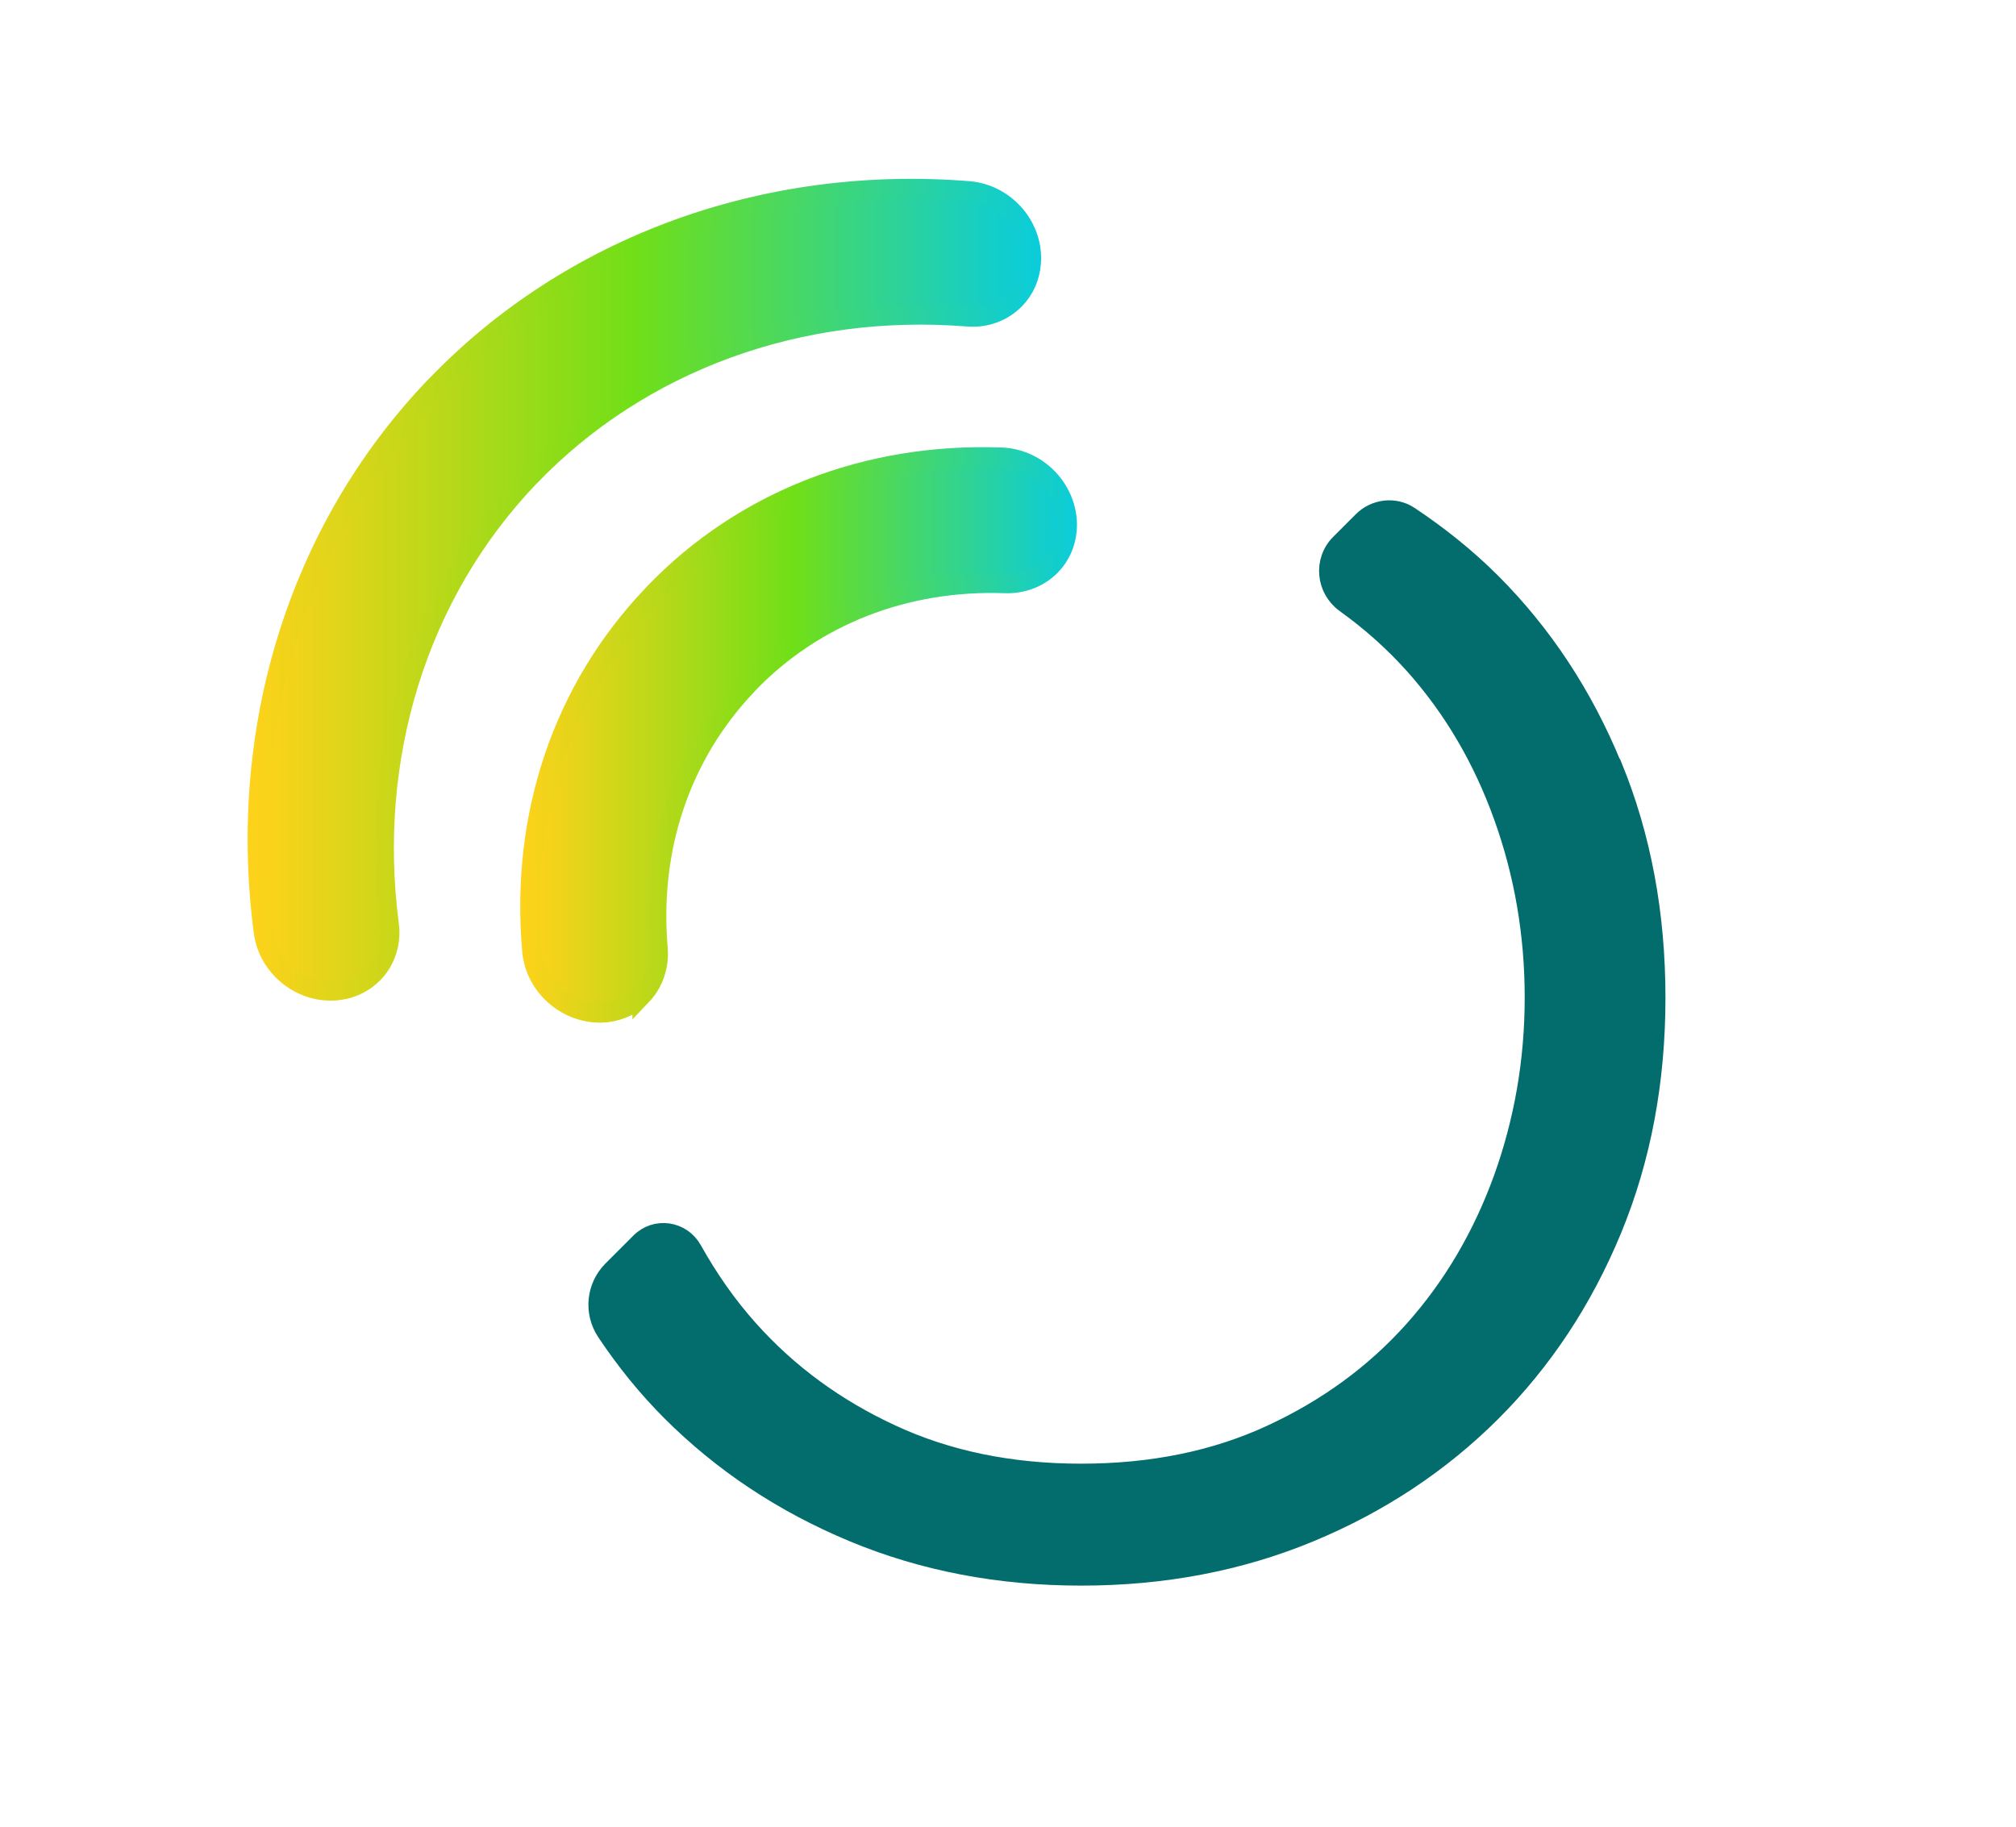 <?xml version="1.0" encoding="UTF-8"?>
<svg id="Capa_1" xmlns="http://www.w3.org/2000/svg" xmlns:xlink="http://www.w3.org/1999/xlink" viewBox="0 0 105.13 95.31">
  <defs>
    <style>
      .cls-1 {
        fill: #036d6d;
        stroke: #036d6d;
      }

      .cls-1, .cls-2, .cls-3 {
        stroke-miterlimit: 10;
      }

      .cls-2 {
        fill: url(#Degradado_sin_nombre_10-3);
        stroke: url(#Degradado_sin_nombre_10-4);
      }

      .cls-3 {
        fill: url(#Degradado_sin_nombre_10);
        stroke: url(#Degradado_sin_nombre_10-2);
      }
    </style>
    <linearGradient id="Degradado_sin_nombre_10" data-name="Degradado sin nombre 10" x1="27.63" y1="38.33" x2="55.66" y2="38.33" gradientUnits="userSpaceOnUse">
      <stop offset="0" stop-color="#ffd21a"/>
      <stop offset=".49" stop-color="#70df18"/>
      <stop offset="1" stop-color="#0accdb"/>
    </linearGradient>
    <linearGradient id="Degradado_sin_nombre_10-2" data-name="Degradado sin nombre 10" x1="27.13" x2="56.16" xlink:href="#Degradado_sin_nombre_10"/>
    <linearGradient id="Degradado_sin_nombre_10-3" data-name="Degradado sin nombre 10" x1="13.41" y1="30.77" x2="53.79" y2="30.77" xlink:href="#Degradado_sin_nombre_10"/>
    <linearGradient id="Degradado_sin_nombre_10-4" data-name="Degradado sin nombre 10" x1="12.91" y1="30.77" x2="54.29" y2="30.77" xlink:href="#Degradado_sin_nombre_10"/>
  </defs>
  <path class="cls-3" d="M33.48,51.92c.61-.64.92-1.54.84-2.46-.45-5.23,1.2-10.09,4.64-13.71l.05-.06c3.43-3.57,8.2-5.44,13.41-5.25.92.03,1.79-.31,2.4-.94.48-.5.77-1.14.83-1.86.08-.92-.25-1.86-.88-2.58-.65-.74-1.57-1.18-2.53-1.22h0c-7.05-.26-13.5,2.26-18.16,7.11l-.07.08c-4.67,4.9-6.9,11.49-6.28,18.56.08.95.57,1.85,1.34,2.46.75.6,1.71.88,2.62.76.7-.09,1.32-.4,1.79-.9Z"/>
  <path class="cls-2" d="M27.65,24.85c5.76-5.99,14.07-9.02,22.81-8.32.95.08,1.85-.26,2.49-.92.49-.51.77-1.15.83-1.87.16-1.9-1.33-3.63-3.25-3.79-10.65-.86-20.78,2.85-27.81,10.16l-.11.11c-7.03,7.39-10.27,17.73-8.88,28.38.25,1.91,2.05,3.31,3.95,3.06.7-.09,1.33-.41,1.81-.9h0c.64-.67.94-1.6.81-2.55-1.14-8.74,1.51-17.23,7.27-23.28l.09-.09Z"/>
  <path class="cls-1" d="M84.07,39.94c-1.51-3.68-3.61-6.86-6.28-9.54-1.31-1.31-2.76-2.47-4.31-3.5-.76-.5-1.78-.37-2.42.27l-1.18,1.18c-.9.9-.75,2.38.28,3.12,1.31.94,2.5,2,3.57,3.19,2.03,2.27,3.58,4.91,4.66,7.92,1.08,3,1.62,6.16,1.62,9.45s-.55,6.45-1.63,9.45c-1.09,3-2.64,5.64-4.67,7.91-2.03,2.27-4.51,4.08-7.43,5.43-2.92,1.35-6.22,2.02-9.9,2.02s-6.98-.68-9.9-2.04c-2.92-1.35-5.39-3.17-7.42-5.44-1.14-1.27-2.11-2.67-2.95-4.17-.56-1.01-1.91-1.21-2.72-.4-.49.49-.97.97-1.46,1.46-.86.86-.99,2.2-.32,3.21,1,1.5,2.12,2.89,3.39,4.16,2.68,2.68,5.84,4.78,9.49,6.3,3.65,1.52,7.61,2.28,11.89,2.28,4.27,0,8.24-.75,11.89-2.26,3.65-1.51,6.82-3.61,9.5-6.28,2.68-2.68,4.78-5.85,6.3-9.53,1.52-3.68,2.28-7.71,2.28-12.09,0-4.38-.75-8.41-2.26-12.09Z"/>
</svg>